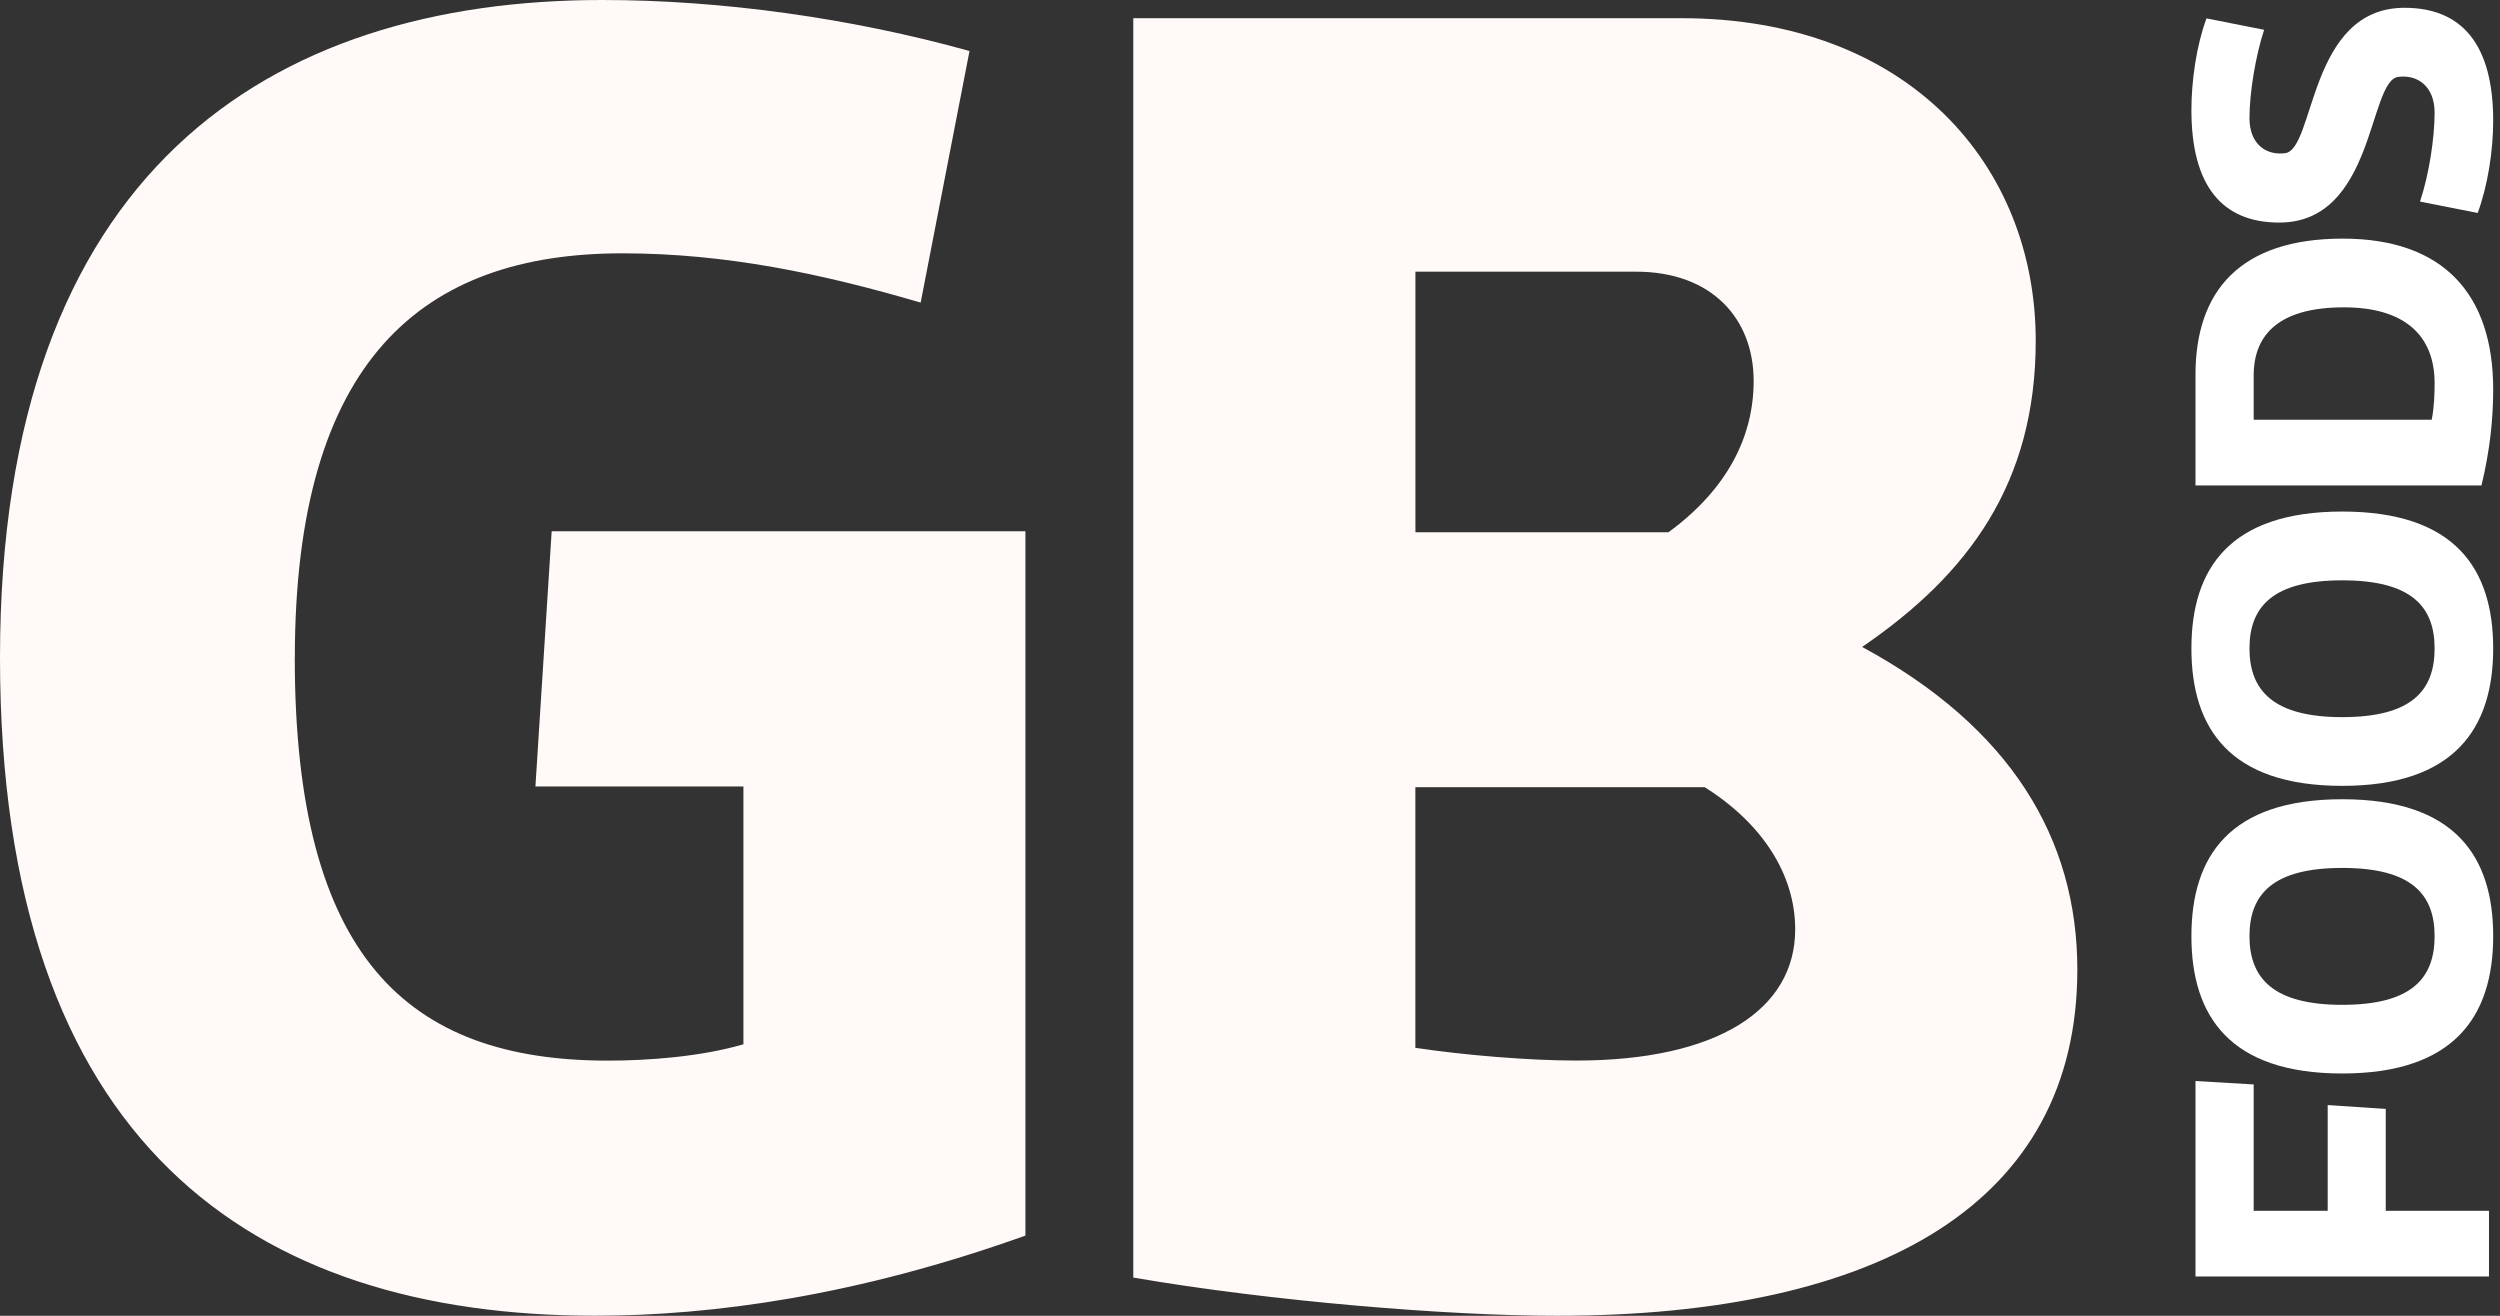 <svg width="76" height="40" viewBox="0 0 76 40" fill="none" xmlns="http://www.w3.org/2000/svg">
<rect x="0" y="0" width="76" height="40" fill="#333333" stroke="none"/>
<path d="M8.961 19.998C8.961 29.084 12.375 32.243 18.476 32.243C19.687 32.243 21.281 32.13 22.6 31.747V23.908H16.277L16.771 16.151H31.173V37.562C26.063 39.391 21.663 39.998 18.088 39.998C7.696 39.998 0 34.79 0 19.996C0 5.202 8.194 0 18.312 0C21.939 0 25.898 0.553 29.473 1.551L27.988 9.199C24.964 8.312 22.049 7.701 18.915 7.701C12.866 7.701 8.963 10.915 8.963 20M34.45 0.553H51.111C58.037 0.553 61.886 5.042 61.886 10.359C61.886 14.681 59.852 17.453 56.608 19.667C61.117 22.106 63.151 25.486 63.151 29.474C63.151 36.563 57.156 40 47.316 40C44.017 40 38.629 39.558 34.452 38.838V0.553H34.45ZM50.725 16.178C52.54 14.847 53.311 13.243 53.311 11.579C53.311 9.695 52.046 8.259 49.738 8.259H43.029V16.18H50.727L50.725 16.178ZM43.027 23.933V31.854C44.514 32.078 46.49 32.241 47.921 32.241C52.21 32.241 54.574 30.69 54.574 28.253C54.574 26.591 53.583 25.039 51.824 23.931H43.027V23.933Z" fill="#FFFAF8"/>
<path d="M75.665 36.809V38.804H66.743V32.863L68.512 32.967V36.809H70.762V33.594L72.527 33.711V36.809H75.663H75.665ZM66.619 28.459C66.619 26.037 67.774 24.297 71.204 24.297C74.635 24.297 75.793 26.039 75.793 28.459C75.793 30.88 74.622 32.634 71.204 32.634C67.786 32.634 66.619 30.89 66.619 28.459ZM74.012 28.459C74.012 27.179 73.303 26.385 71.204 26.385C69.106 26.385 68.384 27.177 68.384 28.459C68.384 29.741 69.109 30.547 71.204 30.547C73.299 30.547 74.012 29.752 74.012 28.459ZM66.619 19.713C66.619 17.295 67.774 15.551 71.204 15.551C74.635 15.551 75.793 17.293 75.793 19.713C75.793 22.133 74.622 23.89 71.204 23.89C67.786 23.89 66.619 22.146 66.619 19.713ZM74.012 19.713C74.012 18.435 73.303 17.642 71.204 17.642C69.106 17.642 68.384 18.435 68.384 19.713C68.384 20.991 69.109 21.801 71.204 21.801C73.299 21.801 74.012 21.008 74.012 19.713ZM71.219 7.254C74.281 7.254 75.793 8.945 75.793 11.838C75.793 12.747 75.692 13.707 75.436 14.758H66.743V11.391C66.743 8.843 68.104 7.254 71.219 7.254ZM68.512 12.76H73.924C74.001 12.376 74.012 11.965 74.012 11.649C74.012 10.174 73.072 9.343 71.255 9.343C69.326 9.343 68.512 10.136 68.512 11.414V12.76ZM73.568 6.128C73.835 5.334 74.012 4.219 74.012 3.426C74.012 2.633 73.505 2.261 72.908 2.337C71.993 2.452 72.197 6.766 69.288 6.766C67.546 6.766 66.619 5.641 66.619 3.35C66.619 2.453 66.77 1.391 67.077 0.559L68.829 0.906C68.575 1.684 68.384 2.801 68.384 3.592C68.384 4.383 68.893 4.732 69.466 4.657C70.378 4.543 70.176 0.237 73.097 0.237C74.851 0.237 75.793 1.362 75.793 3.67C75.793 4.577 75.629 5.641 75.322 6.474L73.57 6.128H73.568Z" fill="white"/>
</svg>
